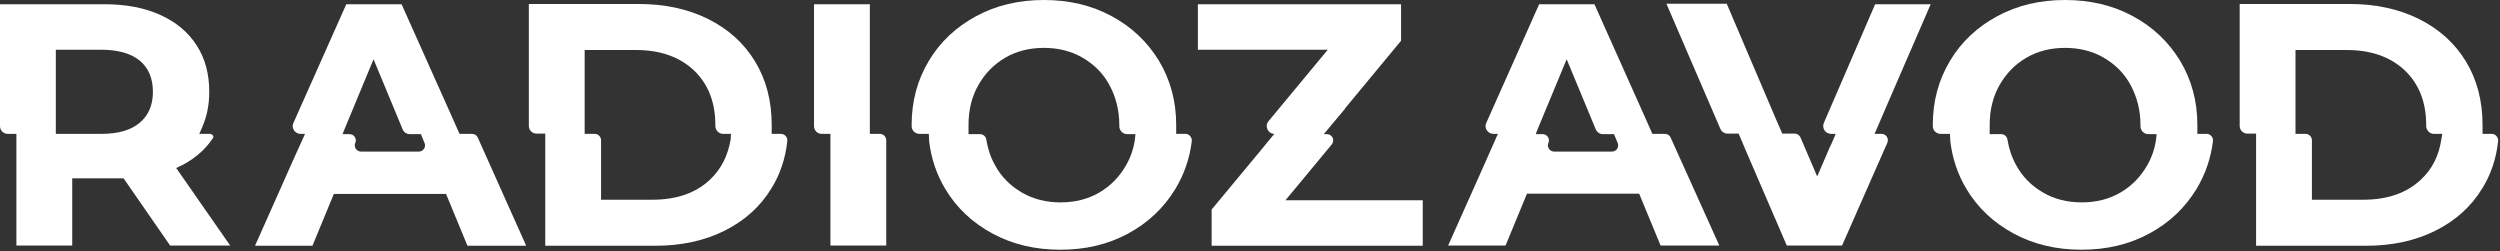 <?xml version="1.0" encoding="UTF-8"?> <svg xmlns="http://www.w3.org/2000/svg" width="945" height="95" viewBox="0 0 945 95" fill="none"><rect x="0" y="0" width="945" height="95" fill="#333333" stroke="none"/> <g clip-path="url(#clip0_121_1354)"> <path d="M448.1 50.6H444.6V47.7C444.6 47.5 444.6 47.4 444.6 47.2C444.6 38.2 442.4 30.2 438.1 23C433.7 15.8 427.8 10.2 420.2 6.1C412.6 2 404.1 0 394.6 0C385.1 0 376.6 2 369 6.1C361.4 10.2 355.4 15.8 351.1 23C346.8 30.2 344.6 38.2 344.6 47.2C344.6 47.4 344.6 47.5 344.6 47.7C344.6 49.3 345.9 50.6 347.6 50.6H351.1L351.2 53C351.2 53.1 351.2 53.2 351.2 53.3C352 59.9 354 65.9 357.3 71.4C361.6 78.6 367.6 84.2 375.2 88.3C382.8 92.4 391.4 94.4 400.8 94.4C410.3 94.4 418.8 92.4 426.4 88.3C434 84.2 439.9 78.6 444.3 71.4C447.6 65.9 449.7 59.9 450.5 53.3C450.6 51.9 449.5 50.6 448.1 50.6ZM429 52.7C428.5 56.2 427.4 59.4 425.7 62.4C423.2 66.8 419.8 70.3 415.5 72.8C411.2 75.3 406.3 76.5 400.9 76.5C395.5 76.5 390.6 75.3 386.3 72.8C382 70.3 378.5 66.9 376.1 62.4C374.4 59.4 373.4 56.2 372.8 52.7C372.6 51.5 371.6 50.7 370.4 50.7H366.1V47.7C366.1 47.6 366.1 47.4 366.1 47.3C366.1 41.6 367.3 36.6 369.8 32.2C372.3 27.8 375.7 24.3 380 21.8C384.3 19.3 389.2 18.1 394.6 18.1C400 18.1 404.9 19.3 409.2 21.8C413.5 24.3 417 27.7 419.4 32.2C421.8 36.7 423.1 41.7 423.1 47.3C423.1 47.4 423.1 47.6 423.1 47.7C423.1 49.3 424.4 50.7 426 50.7H429.2L429 52.7Z" fill="white"></path> <path d="M834.1 50.6H830.6V47.7C830.6 47.5 830.6 47.4 830.6 47.2C830.6 38.2 828.4 30.2 824.1 23C819.7 15.8 813.8 10.2 806.2 6.1C798.6 2 790.1 0 780.6 0C771.1 0 762.6 2 755 6.1C747.4 10.2 741.4 15.8 737.1 23C732.8 30.2 730.6 38.2 730.6 47.2C730.6 47.4 730.6 47.5 730.6 47.7C730.6 49.3 731.9 50.6 733.6 50.6H737.1L737.2 53C737.2 53.1 737.2 53.2 737.2 53.3C738 59.9 740 65.9 743.3 71.4C747.6 78.6 753.6 84.2 761.2 88.3C768.8 92.4 777.4 94.4 786.8 94.4C796.3 94.4 804.8 92.4 812.4 88.3C820 84.2 825.9 78.6 830.3 71.4C833.6 65.9 835.7 59.9 836.5 53.3C836.7 51.9 835.5 50.6 834.1 50.6ZM815 52.7C814.5 56.2 813.4 59.4 811.7 62.4C809.2 66.8 805.8 70.3 801.5 72.8C797.2 75.3 792.3 76.5 786.9 76.5C781.5 76.5 776.6 75.3 772.3 72.8C768 70.3 764.5 66.9 762.1 62.4C760.4 59.4 759.4 56.2 758.8 52.7C758.6 51.5 757.6 50.7 756.4 50.7H752.1V47.7C752.1 47.6 752.1 47.4 752.1 47.3C752.1 41.6 753.3 36.6 755.8 32.2C758.3 27.8 761.7 24.3 766 21.8C770.3 19.3 775.2 18.1 780.6 18.1C786 18.1 790.9 19.3 795.2 21.8C799.5 24.3 803 27.7 805.4 32.2C807.8 36.7 809.1 41.7 809.1 47.3C809.1 47.4 809.1 47.6 809.1 47.7C809.1 49.3 810.4 50.7 812 50.7H815.2L815 52.7Z" fill="white"></path> <path d="M941.9 50.6H938.4V47.7C938.4 47.5 938.4 47.4 938.4 47.2C938.4 38.1 936.3 30.1 932.1 23.2C927.9 16.3 922 11 914.4 7.2C906.8 3.4 898 1.5 888.1 1.5H846.6V47.6C846.6 49.2 847.9 50.5 849.5 50.5H852.3H852.8V53V54.9V92.9H894.3C904.2 92.9 913 91 920.6 87.2C928.2 83.4 934.1 78.1 938.3 71.2C941.6 65.9 943.6 59.9 944.3 53.3C944.4 51.9 943.3 50.6 941.9 50.6ZM922.8 52.8C921.9 58.9 919.3 64 915.1 67.9C909.7 73 902.4 75.5 893.2 75.5H873.9V53C873.9 51.7 872.8 50.6 871.5 50.6H867.7V47.7V46.5V18.9H887C896.1 18.9 903.4 21.4 908.9 26.5C914.3 31.6 917.1 38.5 917.1 47.2C917.1 47.3 917.1 47.5 917.1 47.6C917.1 49.2 918.4 50.6 920 50.6H922.9H923.2L922.8 52.8Z" fill="white"></path> <path d="M711.2 50.6H708.6L712.2 42.2L729.8 1.6H708.8L689.4 46.5C688.6 48.4 690 50.6 692.1 50.6H693.9L693.3 52L692 55L691.9 55.1L686.9 66.7L680.6 52C680.2 51.1 679.4 50.5 678.4 50.5H673.7L672 46.6C672 46.5 672 46.5 671.9 46.4L652.7 1.4H629.9L650.3 48.7C650.8 49.8 651.8 50.5 653 50.5H657.2C657.8 51.9 659.4 55.6 659.4 55.7L675.4 92.8H696.3L713.4 54C714.1 52.4 713 50.6 711.2 50.6Z" fill="white"></path> <path d="M631.5 52C631.1 51.1 630.3 50.6 629.3 50.6H624.6L621.4 43.4L602.7 1.6H581.8L561.8 46.5C560.9 48.4 562.4 50.6 564.5 50.6H566.2L561.6 61L547.4 92.8H569.1L577.2 73.2H619.6L627.7 92.8H649.9L631.5 52ZM609.3 57.3H587.5C585.8 57.3 584.6 55.6 585.3 54C586 52.4 584.8 50.7 583.1 50.7H580.5L581.2 48.9L592.2 22.4L603.2 48.9C603.7 50 604.7 50.7 605.9 50.7H610.1L611.5 54.1C612.1 55.6 611 57.3 609.3 57.3Z" fill="white"></path> <path d="M180.6 52C180.2 51.1 179.4 50.6 178.4 50.6H173.7L170.5 43.4L151.8 1.6H130.9L110.9 46.5C110 48.4 111.5 50.6 113.6 50.6H115.3L110.6 61L96.4 92.9H118.1L126.2 73.3H168.6L176.7 92.9H198.9L180.6 52ZM158.3 57.3H136.5C134.8 57.3 133.6 55.6 134.3 54C135 52.4 133.8 50.7 132.1 50.7H129.5L130.2 48.9L141.2 22.4L152.2 48.9C152.7 50 153.7 50.7 154.9 50.7H159.1L160.5 54.1C161.1 55.6 160 57.3 158.3 57.3Z" fill="white"></path> <path d="M485.9 75.7L503.4 54.6C504.7 53 503.6 50.7 501.5 50.7H500.4L508.5 41H508.4L529.6 15.4V1.6H452.8V18.8H501.9L479.5 45.8C477.9 47.7 479.3 50.6 481.7 50.6L476.1 57.4L458 79.2V92.9H537.8V75.7H485.9Z" fill="white"></path> <path d="M332.6 50.6H328.8V47.7V39.5V1.6H307.7V47.7C307.7 49.3 309 50.6 310.6 50.6H313.9V53V61.3V92.8H335V53C335 51.7 333.9 50.6 332.6 50.6Z" fill="white"></path> <path d="M295.2 50.6H291.7V48.1C291.7 48 291.7 47.9 291.7 47.7C291.7 47.5 291.7 47.4 291.7 47.2C291.7 38.1 289.6 30.1 285.4 23.2C281.2 16.3 275.3 11 267.7 7.2C260.1 3.4 251.3 1.5 241.4 1.5H199.9V47.6C199.9 49.2 201.2 50.5 202.8 50.5H206.1V53V59.8V92.9H247.6C257.5 92.9 266.3 91 273.9 87.2C281.5 83.4 287.4 78.1 291.6 71.2C294.9 65.9 296.9 59.9 297.6 53.3C297.8 51.9 296.6 50.6 295.2 50.6ZM268.4 67.9C263 73 255.7 75.5 246.5 75.5H227.2V53C227.2 51.7 226.1 50.6 224.8 50.6H221V47.7V40.3V18.9H240.3C249.4 18.9 256.7 21.4 262.2 26.5C267.6 31.6 270.4 38.5 270.4 47.2C270.4 47.3 270.4 47.5 270.4 47.6C270.4 49.2 271.7 50.6 273.3 50.6H276.3L276.2 52.6C275.2 58.8 272.6 63.9 268.4 67.9Z" fill="white"></path> <path d="M66.6 63.5C72.6 60.9 77.2 57.1 80.5 52.2C80.9 51.7 80.5 50.6 79.2 50.6H75.3C75.3 50.6 76.6 47.9 76.5 47.9C78.2 44 79.1 39.6 79.1 34.7C79.1 27.9 77.5 22 74.3 17.1C71.1 12.1 66.5 8.3 60.5 5.6C54.5 2.9 47.5 1.6 39.4 1.6H0V47.7C0 49.3 1.3 50.6 2.9 50.6H6.2V53V55V92.8H27.3V67.4H45.7H46.7L64.3 92.8H87L66.6 63.5ZM21.1 50.6V47.7V45V18.8H38.3C44.6 18.8 49.5 20.2 52.8 22.9C56.1 25.6 57.8 29.6 57.8 34.7C57.8 39.7 56.1 43.7 52.8 46.4C49.5 49.2 44.7 50.6 38.3 50.6H27.3H21.1Z" fill="white"></path> </g> <defs> <clipPath id="clip0_121_1354"> <rect width="944.3" height="94.5" fill="white"></rect> </clipPath> </defs> </svg> 